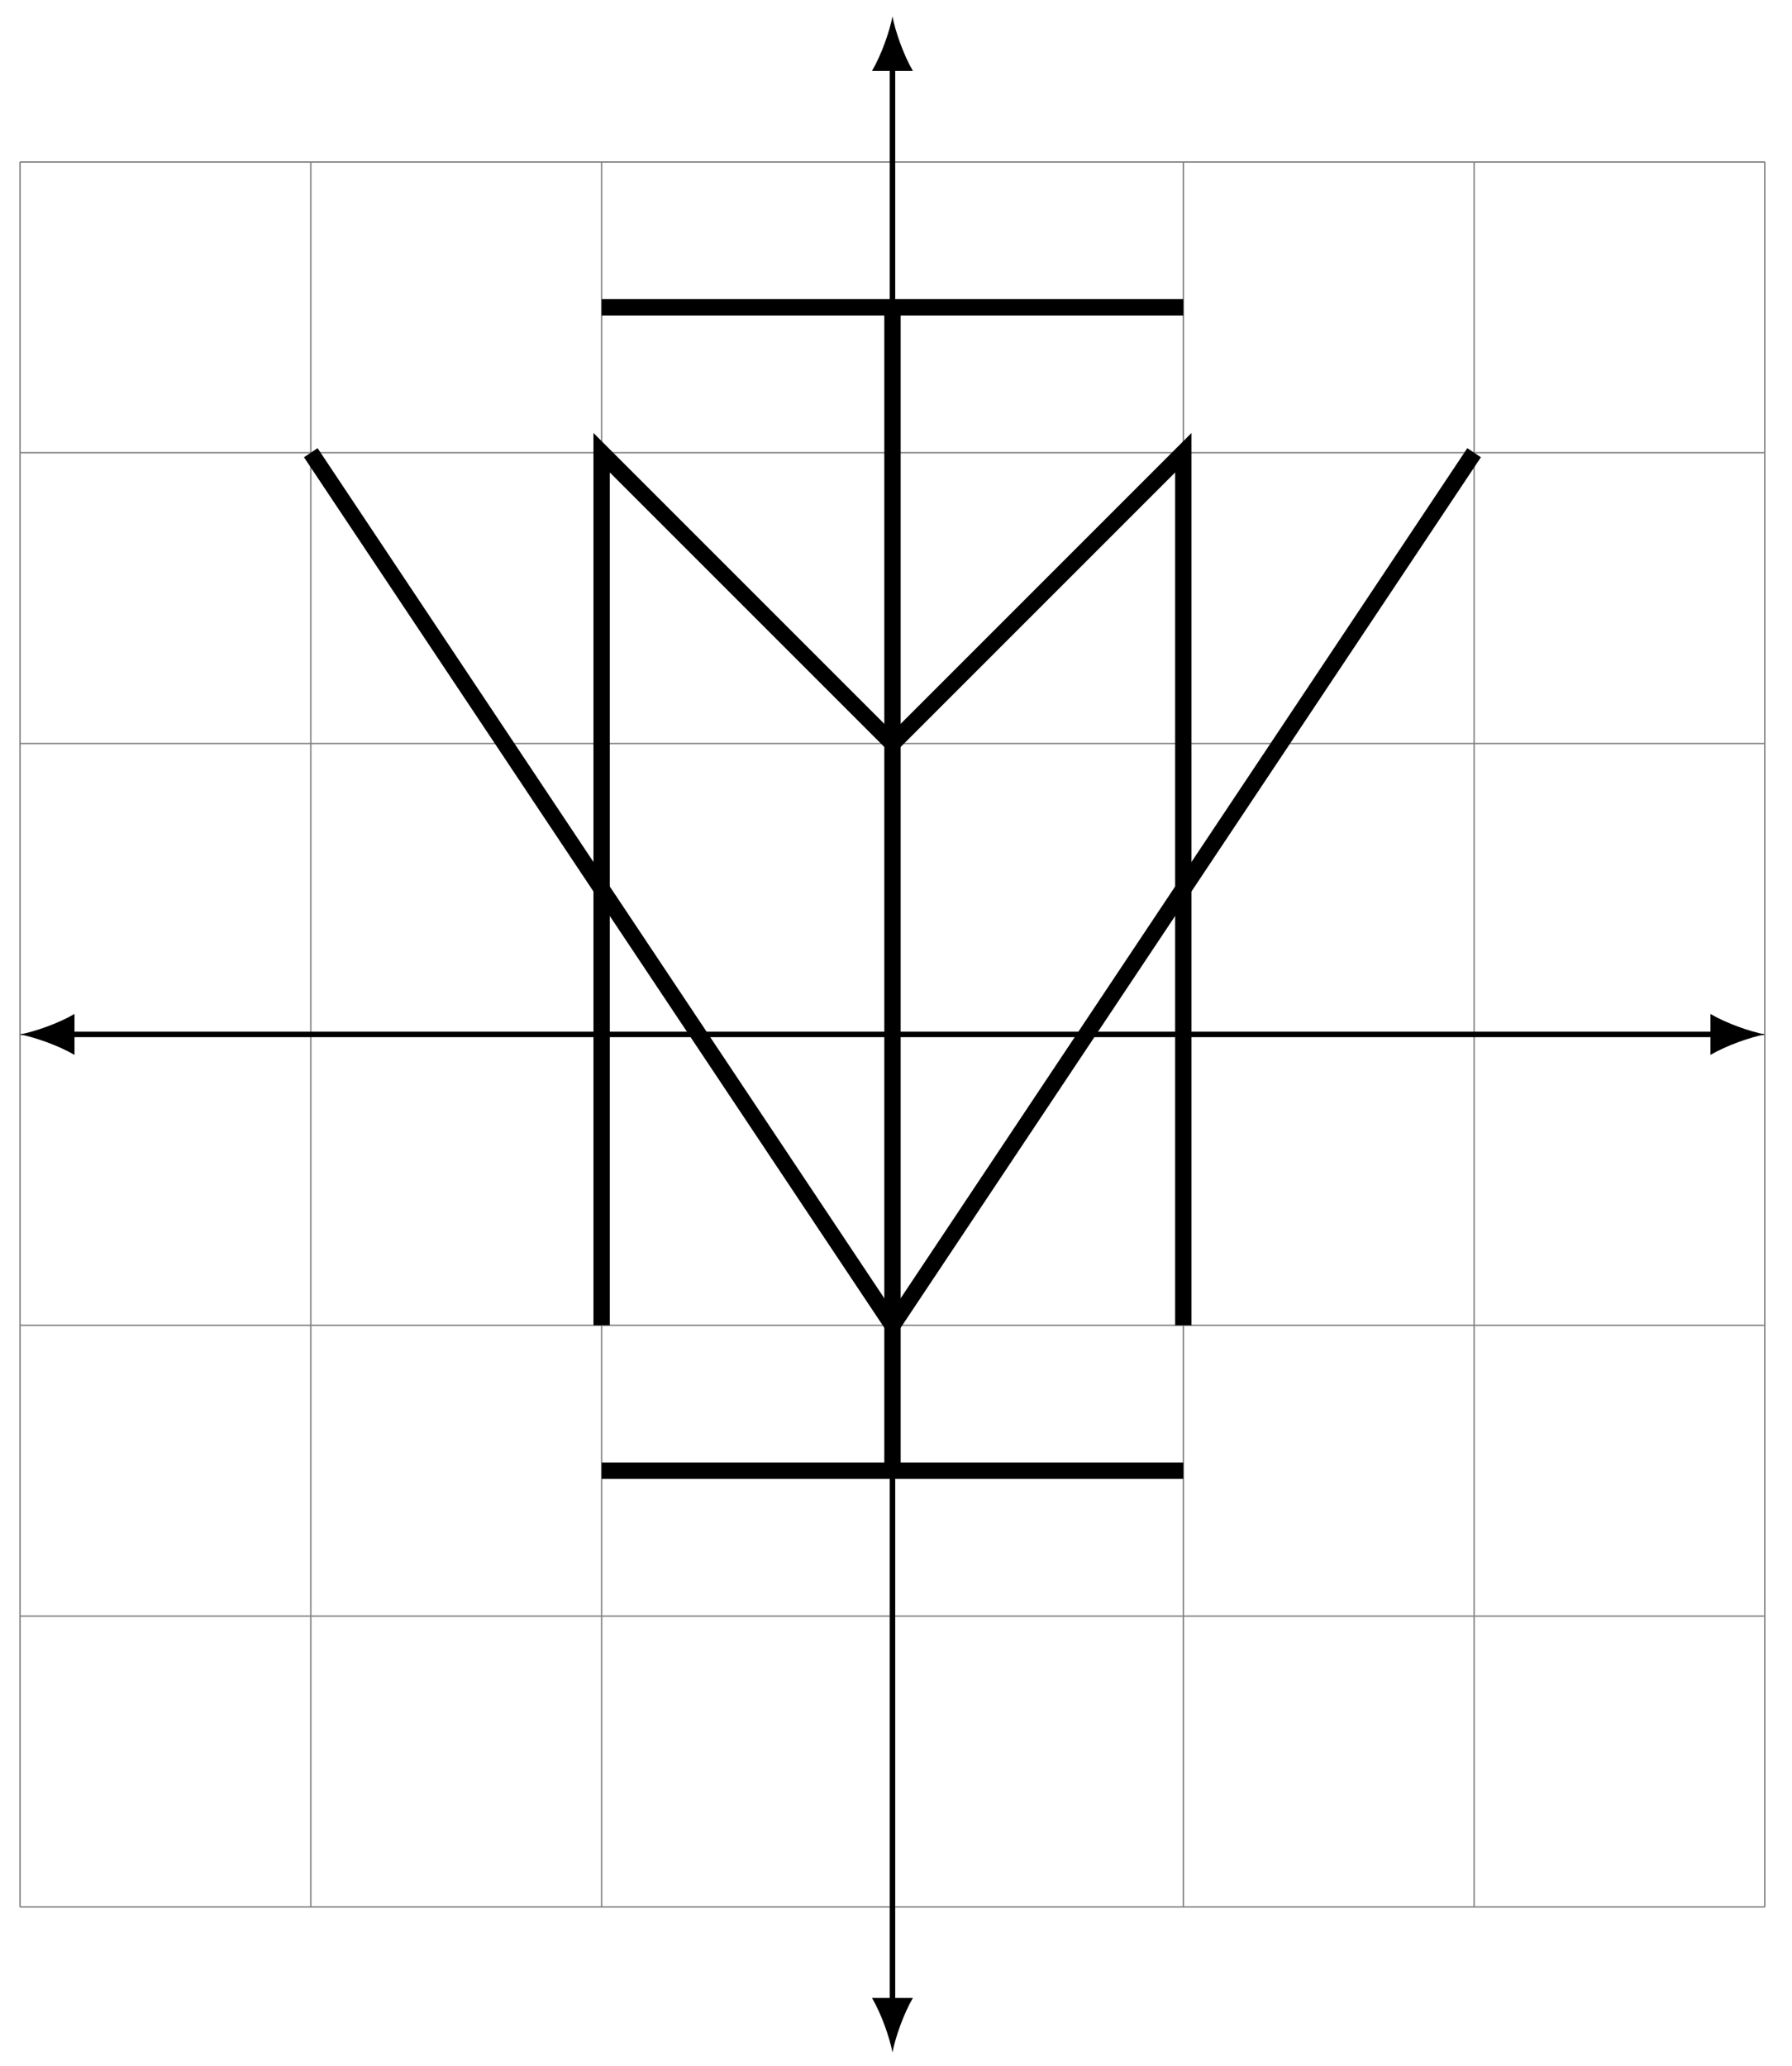 <?xml version="1.0" encoding="UTF-8"?>
<svg xmlns="http://www.w3.org/2000/svg" xmlns:xlink="http://www.w3.org/1999/xlink" width="131" height="151" viewBox="0 0 131 151">
<path fill="none" stroke-width="0.1" stroke-linecap="butt" stroke-linejoin="miter" stroke="rgb(50%, 50%, 50%)" stroke-opacity="1" stroke-miterlimit="10" d="M -63.779 -63.781 L 63.781 -63.781 M -63.779 -42.521 L 63.781 -42.521 M -63.779 -21.26 L 63.781 -21.26 M -63.779 0 L 63.781 0 M -63.779 21.261 L 63.781 21.261 M -63.779 42.521 L 63.781 42.521 M -63.779 63.77 L 63.781 63.77 M -63.779 -63.781 L -63.779 63.782 M -42.522 -63.781 L -42.522 63.782 M -21.261 -63.781 L -21.261 63.782 M 0.001 -63.781 L 0.001 63.782 M 21.262 -63.781 L 21.262 63.782 M 42.519 -63.781 L 42.519 63.782 M 63.769 -63.781 L 63.769 63.782 " transform="matrix(1, 0, 0, -1, 65.242, 75.613)"/>
<path fill="none" stroke-width="0.399" stroke-linecap="butt" stroke-linejoin="miter" stroke="rgb(0%, 0%, 0%)" stroke-opacity="1" stroke-miterlimit="10" d="M -60.194 0 L 60.195 0 " transform="matrix(1, 0, 0, -1, 65.242, 75.613)"/>
<path fill-rule="nonzero" fill="rgb(0%, 0%, 0%)" fill-opacity="1" d="M 1.461 75.613 C 2.523 75.812 4.25 76.41 5.445 77.109 L 5.445 74.117 C 4.25 74.816 2.523 75.414 1.461 75.613 "/>
<path fill-rule="nonzero" fill="rgb(0%, 0%, 0%)" fill-opacity="1" d="M 129.023 75.613 C 127.961 75.414 126.234 74.816 125.039 74.117 L 125.039 77.109 C 126.234 76.41 127.961 75.812 129.023 75.613 "/>
<path fill="none" stroke-width="0.399" stroke-linecap="butt" stroke-linejoin="miter" stroke="rgb(0%, 0%, 0%)" stroke-opacity="1" stroke-miterlimit="10" d="M 0.001 -70.824 L 0.001 70.824 " transform="matrix(1, 0, 0, -1, 65.242, 75.613)"/>
<path fill-rule="nonzero" fill="rgb(0%, 0%, 0%)" fill-opacity="1" d="M 65.242 150.027 C 65.441 148.965 66.039 147.238 66.734 146.043 L 63.746 146.043 C 64.445 147.238 65.043 148.965 65.242 150.027 "/>
<path fill-rule="nonzero" fill="rgb(0%, 0%, 0%)" fill-opacity="1" d="M 65.242 1.199 C 65.043 2.262 64.445 3.988 63.746 5.184 L 66.734 5.184 C 66.039 3.988 65.441 2.262 65.242 1.199 "/>
<path fill="none" stroke-width="1.196" stroke-linecap="butt" stroke-linejoin="miter" stroke="rgb(0%, 0%, 0%)" stroke-opacity="1" stroke-miterlimit="10" d="M -42.522 42.521 L 0.001 -21.26 L 42.519 42.521 " transform="matrix(1, 0, 0, -1, 65.242, 75.613)"/>
<path fill="none" stroke-width="1.196" stroke-linecap="butt" stroke-linejoin="miter" stroke="rgb(0%, 0%, 0%)" stroke-opacity="1" stroke-miterlimit="10" d="M -21.261 -21.26 L -21.261 42.521 L 0.001 21.261 L 21.262 42.521 L 21.262 -21.26 " transform="matrix(1, 0, 0, -1, 65.242, 75.613)"/>
<path fill="none" stroke-width="1.196" stroke-linecap="butt" stroke-linejoin="miter" stroke="rgb(0%, 0%, 0%)" stroke-opacity="1" stroke-miterlimit="10" d="M -21.261 53.149 L 21.262 53.149 " transform="matrix(1, 0, 0, -1, 65.242, 75.613)"/>
<path fill="none" stroke-width="1.196" stroke-linecap="butt" stroke-linejoin="miter" stroke="rgb(0%, 0%, 0%)" stroke-opacity="1" stroke-miterlimit="10" d="M -21.261 -31.889 L 21.262 -31.889 " transform="matrix(1, 0, 0, -1, 65.242, 75.613)"/>
<path fill="none" stroke-width="1.196" stroke-linecap="butt" stroke-linejoin="miter" stroke="rgb(0%, 0%, 0%)" stroke-opacity="1" stroke-miterlimit="10" d="M 0.001 -31.889 L 0.001 53.149 " transform="matrix(1, 0, 0, -1, 65.242, 75.613)"/>
</svg>
